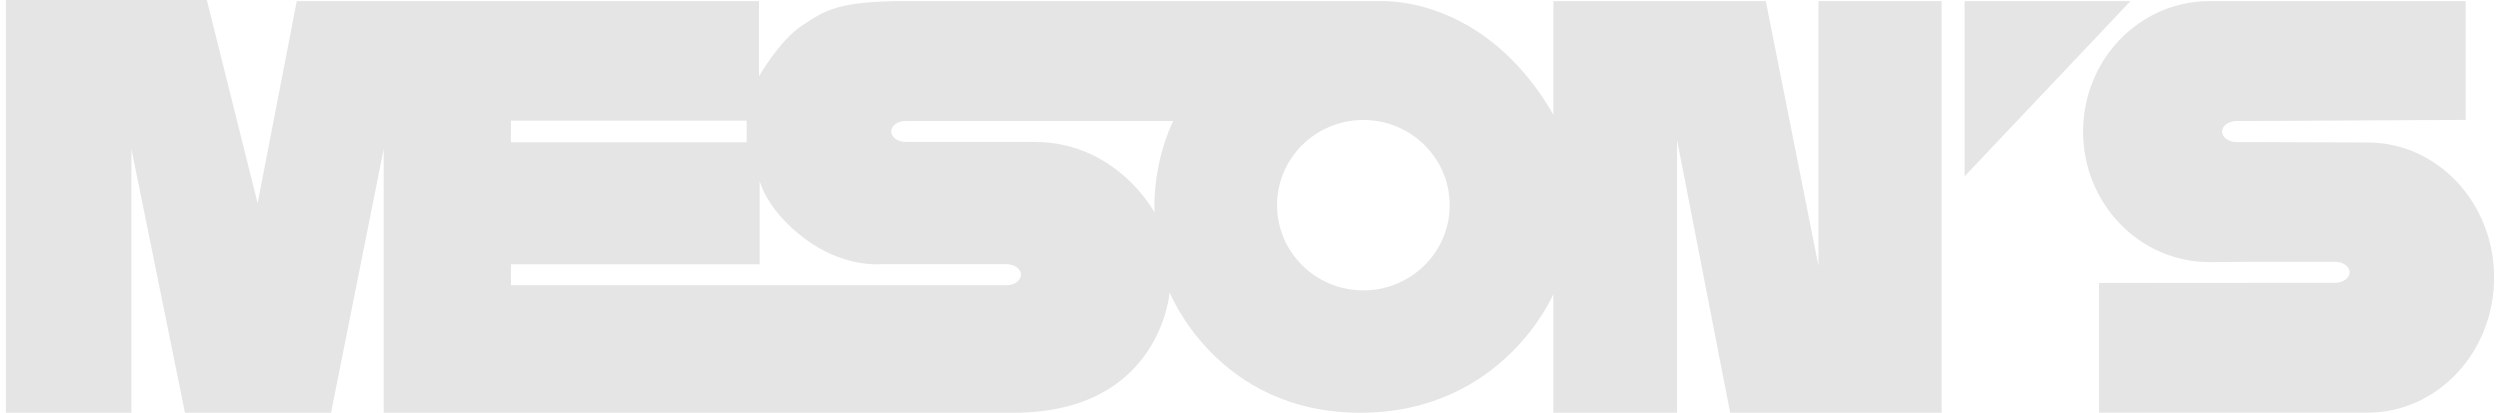 <?xml version="1.0" encoding="UTF-8"?> <svg xmlns="http://www.w3.org/2000/svg" width="212" height="35" viewBox="0 0 212 35" fill="none"><path d="M122.934 17.399C122.934 13.41 119.657 10.174 115.614 10.174C111.571 10.174 108.294 13.41 108.294 17.399C108.294 21.388 111.571 24.624 115.614 24.624C119.657 24.624 122.934 21.388 122.934 17.399ZM99.49 10.259H76.797C76.12 10.259 75.576 10.659 75.576 11.148C75.576 11.637 76.12 12.037 76.797 12.037H87.723C94.733 12.037 97.903 18.015 97.903 18.015C97.748 13.627 99.49 10.254 99.49 10.254M86.577 23.293C86.577 22.803 86.028 22.404 85.356 22.404H74.547C74.547 22.404 71.458 22.676 68.195 20.202C64.931 17.723 64.419 15.325 64.419 15.325V22.408H43.332V24.186H85.356C86.028 24.186 86.577 23.791 86.577 23.297M43.327 12.065H63.321V10.23H43.327V12.065ZM164.649 0.094V35H146.717L142.214 11.867V35H131.724V24.944C131.724 24.944 127.489 35 115.337 35C103.185 35 99.184 24.784 99.184 24.784C99.184 24.784 98.438 35 85.948 35H32.537V12.634L28.072 35H15.685L11.145 12.634V35H0.5V0H17.54L21.846 17.234L25.165 0.094H64.363V6.472C64.363 6.472 66.114 3.41 68.021 2.159C69.932 0.913 70.965 0.089 76.872 0.089H117.098C121.483 0.089 127.573 2.469 131.729 9.737V0.094H149.741L154.206 22.549V0.094H164.653H164.649ZM187.37 0.094C181.444 0.094 176.646 5.047 176.646 11.162C176.646 17.277 181.44 22.22 187.356 22.225L190.953 22.201H198.024C198.7 22.201 199.245 22.601 199.245 23.09C199.245 23.579 198.695 23.979 198.024 23.979L177.998 23.993V34.991H200.776C206.697 34.991 211.5 29.864 211.5 23.537C211.5 17.211 206.706 12.084 200.785 12.084L190.45 12.046H189.657C188.981 12.046 188.436 11.646 188.436 11.157C188.436 10.668 188.981 10.263 189.657 10.263H190.366L209.091 10.169V0.094H187.375H187.37ZM166.597 14.953V0.094H180.665L166.597 14.953Z" fill="#E5E5E5"></path></svg> 